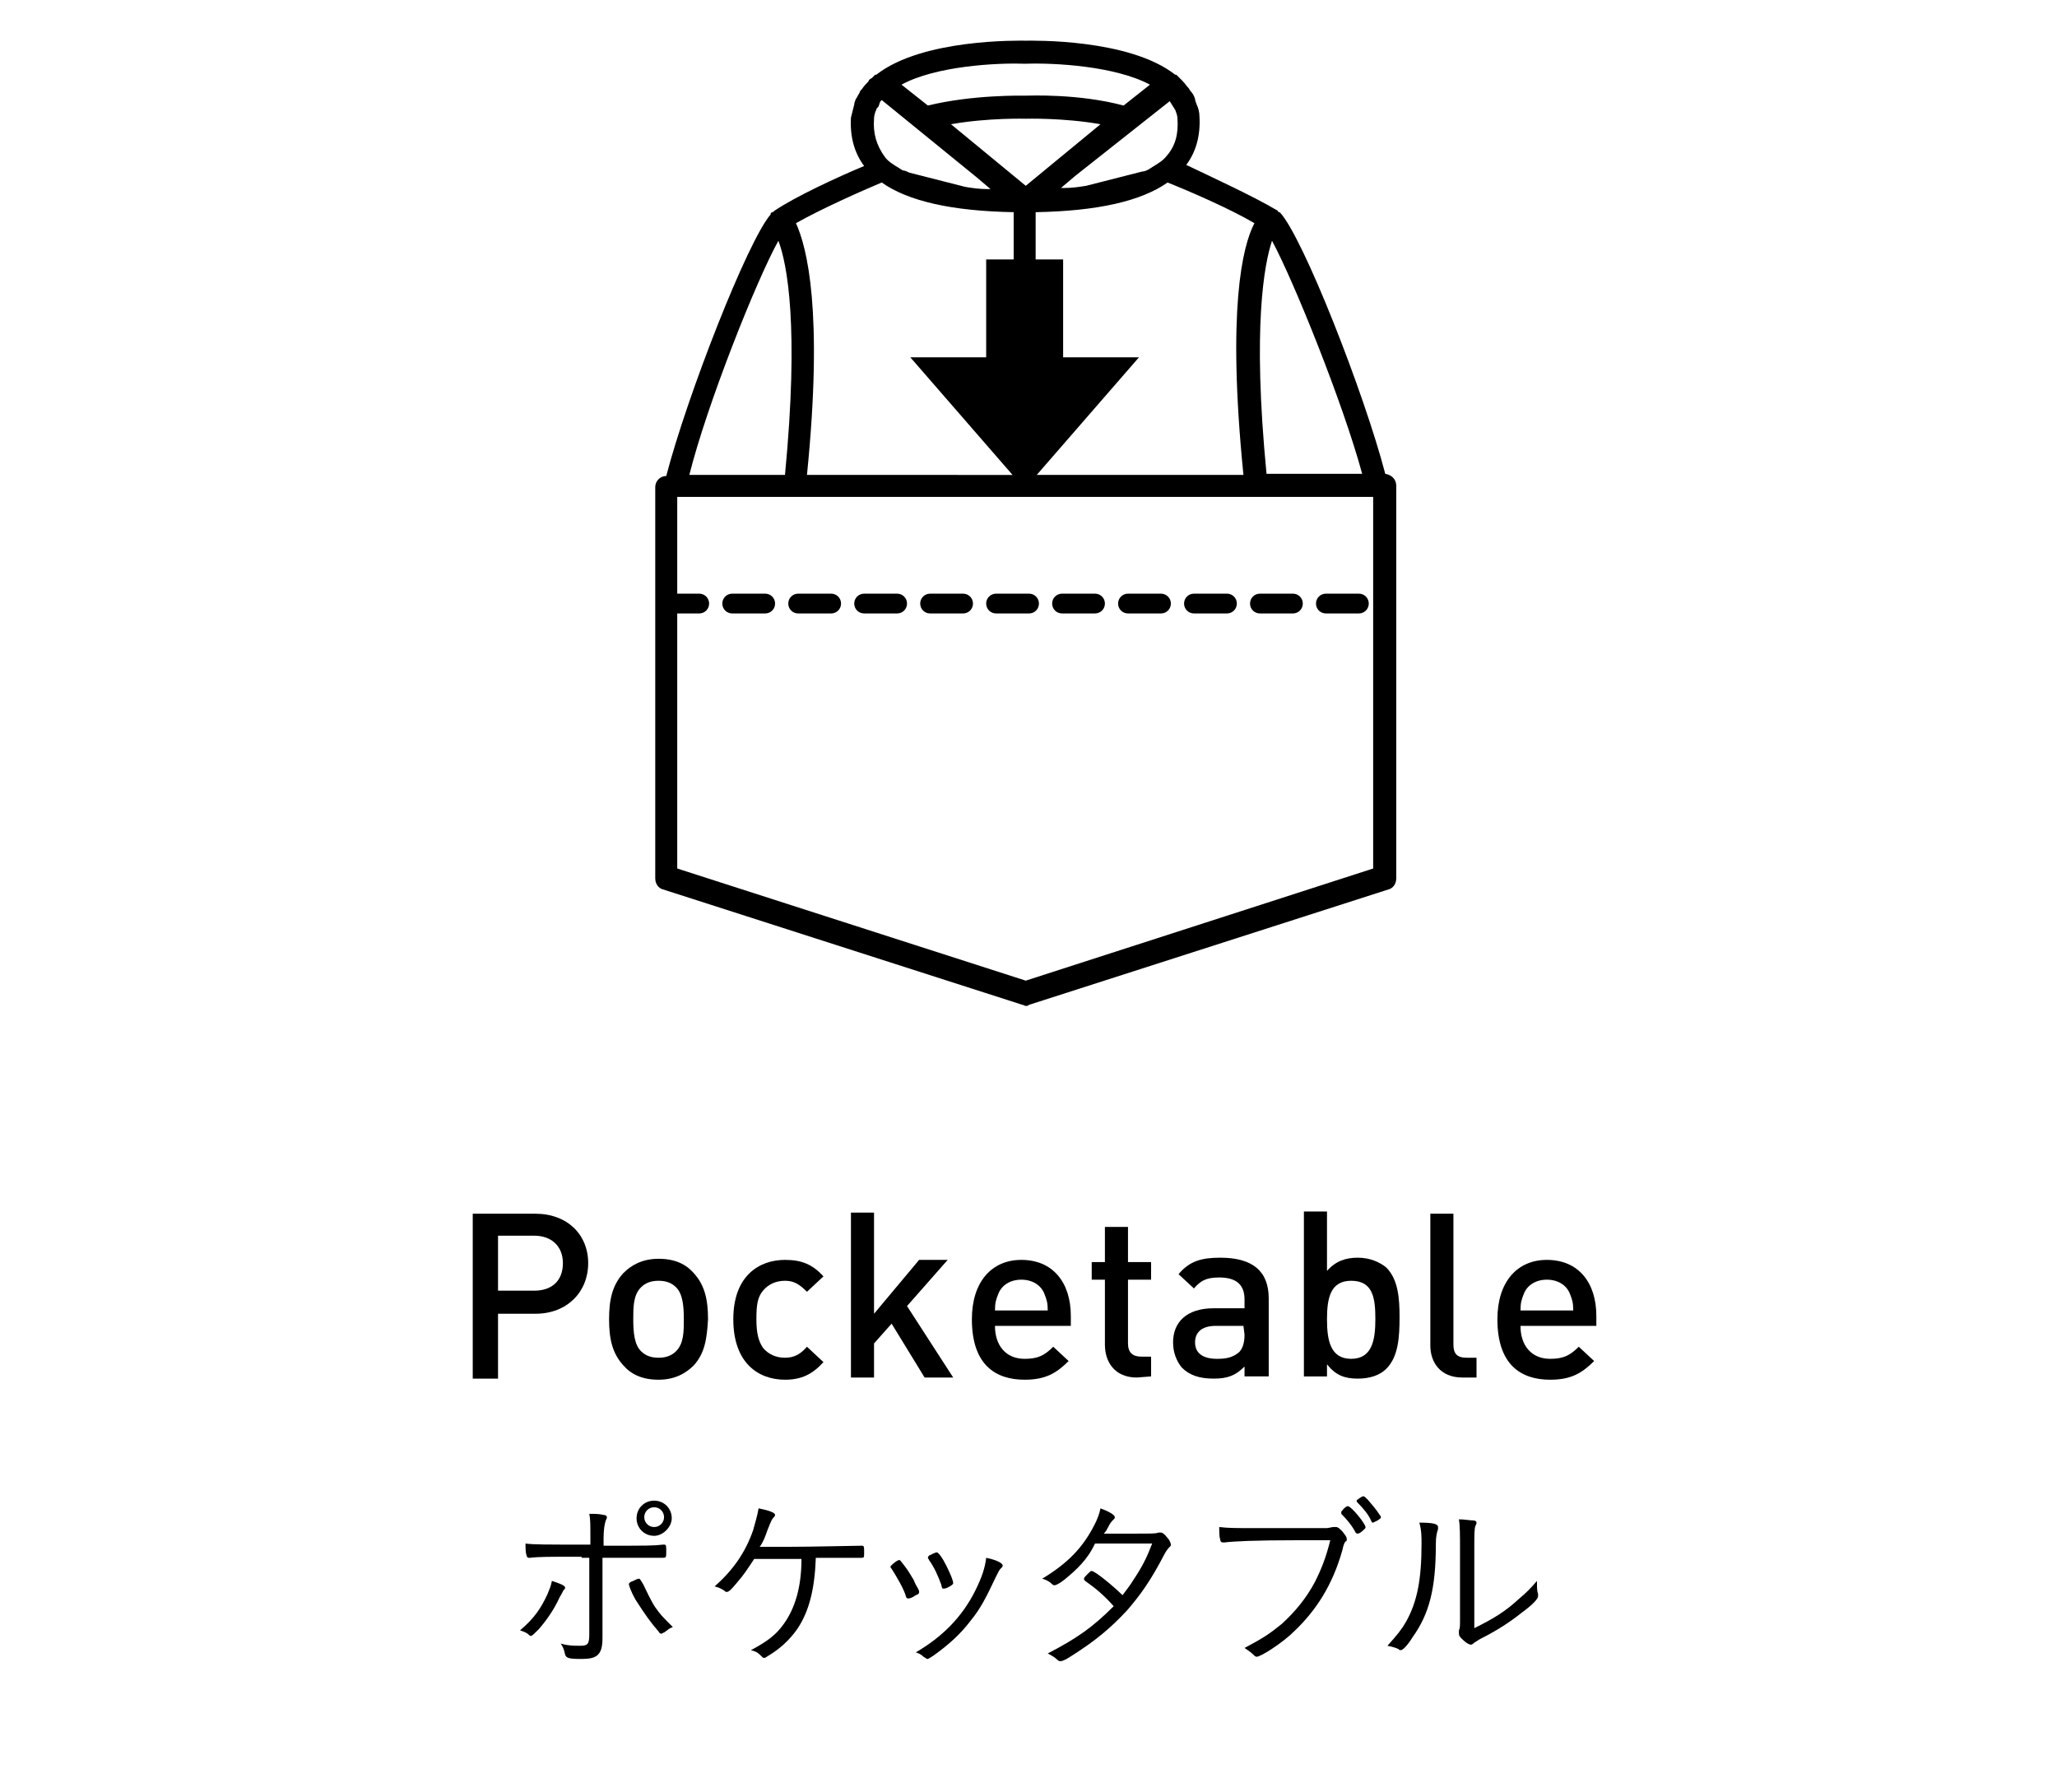 <?xml version="1.0" encoding="utf-8"?>
<!-- Generator: Adobe Illustrator 25.2.1, SVG Export Plug-In . SVG Version: 6.00 Build 0)  -->
<svg version="1.1" id="レイヤー_1" xmlns="http://www.w3.org/2000/svg" xmlns:xlink="http://www.w3.org/1999/xlink" x="0px"
	 y="0px" viewBox="0 0 187.1 163" style="enable-background:new 0 0 187.1 163;" xml:space="preserve">
<g>
	<g>
		<path d="M48.7,119.5h-3.4v5.9H43v-15h5.7c2.9,0,4.8,1.9,4.8,4.5S51.6,119.5,48.7,119.5z M48.6,112.4h-3.3v5h3.3
			c1.6,0,2.6-0.9,2.6-2.5S50.1,112.4,48.6,112.4z"/>
		<path d="M63.1,124.2c-0.7,0.7-1.7,1.3-3.2,1.3s-2.5-0.5-3.2-1.3c-1-1.1-1.3-2.4-1.3-4.2c0-1.8,0.3-3.1,1.3-4.2
			c0.7-0.7,1.7-1.3,3.2-1.3s2.5,0.5,3.2,1.3c1,1.1,1.3,2.4,1.3,4.2C64.3,121.8,64.1,123.1,63.1,124.2z M61.5,117.1
			c-0.4-0.4-0.9-0.6-1.6-0.6s-1.2,0.2-1.6,0.6c-0.7,0.7-0.7,1.8-0.7,2.9c0,1.2,0.1,2.3,0.7,2.9c0.4,0.4,0.9,0.6,1.6,0.6
			s1.2-0.2,1.6-0.6c0.7-0.7,0.7-1.8,0.7-2.9C62.2,118.8,62.1,117.7,61.5,117.1z"/>
		<path d="M71.4,125.5c-2.4,0-4.7-1.5-4.7-5.5s2.4-5.4,4.7-5.4c1.5,0,2.5,0.4,3.5,1.5l-1.5,1.4c-0.7-0.7-1.2-1-2-1s-1.5,0.3-2,0.9
			s-0.6,1.3-0.6,2.6s0.2,2,0.6,2.6c0.5,0.6,1.2,0.9,2,0.9s1.4-0.3,2-1l1.5,1.4C73.9,125,72.9,125.5,71.4,125.5z"/>
		<path d="M84.1,125.3l-3-4.9l-1.6,1.8v3.1h-2.1v-15h2.1v9.2l4.1-4.9h2.6l-3.7,4.2l4.2,6.5C86.7,125.3,84.1,125.3,84.1,125.3z"/>
		<path d="M90.5,120.6c0,1.8,1,3,2.7,3c1.2,0,1.8-0.3,2.6-1.1l1.4,1.3c-1.1,1.1-2.1,1.7-4,1.7c-2.7,0-4.8-1.4-4.8-5.5
			c0-3.4,1.8-5.4,4.5-5.4c2.9,0,4.5,2.1,4.5,5.1v0.9H90.5z M95,117.7c-0.3-0.8-1.1-1.3-2.1-1.3s-1.8,0.5-2.1,1.3
			c-0.2,0.5-0.3,0.8-0.3,1.5h4.8C95.3,118.5,95.2,118.2,95,117.7z"/>
		<path d="M103.4,125.3c-2,0-2.9-1.4-2.9-3v-5.9h-1.2v-1.6h1.2v-3.2h2.1v3.2h2.1v1.6h-2.1v5.8c0,0.8,0.4,1.2,1.2,1.2h0.9v1.8
			L103.4,125.3L103.4,125.3z"/>
		<path d="M113.2,125.3v-1c-0.8,0.8-1.5,1.1-2.8,1.1s-2.2-0.3-2.9-1c-0.5-0.6-0.8-1.4-0.8-2.3c0-1.8,1.2-3.1,3.7-3.1h2.8v-0.8
			c0-1.3-0.7-2-2.3-2c-1.2,0-1.7,0.3-2.3,1l-1.4-1.3c1-1.2,2.1-1.5,3.8-1.5c2.9,0,4.4,1.2,4.4,3.7v7.1h-2.2V125.3z M113.1,120.6
			h-2.5c-1.3,0-1.9,0.6-1.9,1.5s0.6,1.5,2,1.5c0.8,0,1.4-0.1,2-0.6c0.3-0.3,0.5-0.8,0.5-1.6L113.1,120.6L113.1,120.6z"/>
		<path d="M126.1,124.5c-0.6,0.6-1.5,0.9-2.6,0.9c-1.2,0-2-0.3-2.8-1.3v1.1h-2.1v-15h2.1v5.4c0.8-0.9,1.7-1.2,2.8-1.2
			c1.1,0,2,0.4,2.6,0.9c1.1,1.1,1.2,2.9,1.2,4.5C127.3,121.6,127.2,123.4,126.1,124.5z M122.9,116.5c-1.9,0-2.2,1.6-2.2,3.5
			s0.3,3.6,2.2,3.6s2.2-1.7,2.2-3.6S124.9,116.5,122.9,116.5z"/>
		<path d="M133,125.3c-2,0-2.9-1.4-2.9-2.9v-12h2.1v11.9c0,0.8,0.3,1.2,1.2,1.2h0.9v1.8H133z"/>
		<path d="M138.3,120.6c0,1.8,1,3,2.7,3c1.2,0,1.8-0.3,2.6-1.1l1.4,1.3c-1.1,1.1-2.1,1.7-4,1.7c-2.7,0-4.8-1.4-4.8-5.5
			c0-3.4,1.8-5.4,4.5-5.4c2.9,0,4.5,2.1,4.5,5.1v0.9H138.3z M142.8,117.7c-0.3-0.8-1.1-1.3-2.1-1.3s-1.8,0.5-2.1,1.3
			c-0.2,0.5-0.3,0.8-0.3,1.5h4.8C143.1,118.5,143,118.2,142.8,117.7z"/>
	</g>
	<g>
		<path d="M51.4,144.4c0,0.1,0,0.1-0.1,0.2c-0.1,0.1-0.1,0.2-0.4,0.7c-0.5,1.1-1.2,2.1-1.9,2.9c-0.4,0.4-0.6,0.6-0.7,0.6
			c-0.1,0-0.1,0-0.2-0.1c-0.2-0.2-0.5-0.3-0.8-0.4c1.3-1.1,1.9-2,2.5-3.3c0.2-0.5,0.3-0.7,0.4-1.2C50.8,144,51.4,144.2,51.4,144.4z
			 M52.9,141.6c-2.9,0-3.9,0-4.7,0.1h-0.1c-0.1,0-0.2-0.1-0.2-0.2c-0.1-0.3-0.1-0.6-0.1-1.1c0.7,0.1,1.7,0.1,5.9,0.1
			c0-0.6,0-0.6,0-0.8c0-1.1,0-1.5-0.1-2c0.5,0,0.9,0,1.3,0.1c0.2,0,0.3,0.1,0.3,0.2c0,0.1,0,0.1-0.1,0.3c-0.1,0.3-0.2,0.8-0.2,1.6
			v0.7c4,0,4.6,0,5.4-0.1c0,0,0,0,0.1,0c0.2,0,0.2,0.1,0.2,0.6c0,0.6,0,0.6-0.4,0.6c-0.1,0-0.2,0-0.4,0c-0.4,0-2.1,0-5,0
			c0,3.9,0,6.1,0,6.8c0,0.2,0,0.4,0,0.5c0,0.7-0.1,1.2-0.4,1.5c-0.3,0.3-0.7,0.4-1.6,0.4c-1.1,0-1.3-0.1-1.4-0.4
			c-0.1-0.5-0.2-0.7-0.4-1c0.7,0.2,1.1,0.2,1.8,0.2s0.8-0.2,0.8-1.1c0-1.4,0-6.2,0-6.9h-0.7V141.6z M60.4,148.5
			c-0.1,0-0.2,0.1-0.2,0.1c-0.1,0-0.2,0-0.3-0.2c-0.7-0.8-1.2-1.5-2.1-2.9c-0.4-0.7-0.6-1.3-0.6-1.4c0-0.1,0.1-0.2,0.4-0.3
			c0.2-0.1,0.4-0.2,0.5-0.2s0.1,0,0.4,0.5c0.3,0.6,0.7,1.5,1.1,2.1c0.5,0.7,0.6,0.8,1.6,1.8C60.9,148.1,60.8,148.2,60.4,148.5z
			 M59.5,139.7c-0.9,0-1.6-0.7-1.6-1.6c0-0.9,0.7-1.6,1.6-1.6s1.6,0.7,1.6,1.6C61.1,138.9,60.3,139.7,59.5,139.7z M59.5,137.1
			c-0.5,0-0.9,0.4-0.9,0.9s0.4,0.9,0.9,0.9s0.9-0.4,0.9-0.9S60,137.1,59.5,137.1z"/>
		<path d="M74.2,141.8c-0.1,2.7-0.6,4.8-1.7,6.4c-0.7,1-1.6,1.8-2.6,2.4c-0.3,0.2-0.3,0.2-0.4,0.2s-0.1,0-0.4-0.3
			c-0.2-0.2-0.4-0.3-0.8-0.4c1.5-0.8,2.3-1.4,3-2.4c1-1.4,1.6-3.3,1.6-5.9c-1.3,0-1.3,0-3.2,0c-0.9,0-0.9,0-1.1,0
			c-0.6,0.9-0.9,1.4-1.6,2.2c-0.5,0.6-0.7,0.8-0.9,0.8c-0.1,0-0.1,0-0.2-0.1c-0.3-0.2-0.5-0.3-0.9-0.4c1.7-1.5,2.8-3.1,3.5-5.1
			c0.2-0.7,0.4-1.4,0.5-2c1,0.2,1.5,0.4,1.5,0.6c0,0,0,0.1-0.1,0.2c-0.2,0.2-0.2,0.2-0.6,1.2c-0.2,0.6-0.4,1.1-0.7,1.5h1.4
			c0.7,0,0.9,0,1.1,0c2.2,0,6.2-0.1,6.7-0.1c0.1,0,0.1,0,0.1,0c0.2,0,0.2,0.1,0.2,0.6s0,0.5-0.3,0.5c-0.1,0-0.2,0-0.4,0
			c-0.2,0-1.2,0-1.7,0h-2V141.8z"/>
		<path d="M83.6,144.8c0,0.1,0,0.2-0.3,0.3c-0.3,0.2-0.5,0.3-0.7,0.3c-0.1,0-0.2-0.1-0.2-0.2c-0.2-0.7-0.8-1.7-1.3-2.5
			c-0.1-0.1-0.1-0.1-0.1-0.2c0-0.1,0.6-0.6,0.8-0.6c0.1,0,0.2,0.2,0.6,0.7c0.3,0.4,0.5,0.8,0.7,1.1c0.1,0.3,0.4,0.8,0.4,0.8
			C83.6,144.7,83.6,144.7,83.6,144.8z M91.2,142.4c0,0.1,0,0.1-0.2,0.3c-0.1,0.1-0.2,0.3-0.4,0.7c-0.9,1.9-1.4,2.9-2.3,4
			c-0.9,1.2-2,2.2-3.4,3.2c-0.3,0.2-0.5,0.3-0.5,0.3c-0.1,0-0.1,0-0.4-0.2c-0.2-0.2-0.4-0.3-0.7-0.4c2.4-1.4,4.2-3.2,5.4-5.6
			c0.6-1.2,0.9-2.1,1-3C90.7,141.9,91.2,142.2,91.2,142.4z M85.2,141.2c0.1,0,0.3,0.2,0.6,0.7c0.4,0.7,0.9,1.8,0.9,2.1
			c0,0.1-0.1,0.2-0.5,0.4c-0.2,0.1-0.3,0.1-0.4,0.1s-0.1,0-0.2-0.4c-0.3-0.8-0.6-1.5-1.1-2.2c0-0.1-0.1-0.1-0.1-0.2
			c0,0,0-0.1,0.1-0.2C84.7,141.4,85.1,141.2,85.2,141.2z"/>
		<path d="M96.8,143.7c-0.5,0.4-0.8,0.5-0.9,0.5c0,0-0.1,0-0.2-0.1c-0.2-0.2-0.5-0.4-0.9-0.5c2.3-1.4,3.7-2.8,4.8-5
			c0.2-0.4,0.4-0.9,0.5-1.4c0.8,0.3,1.3,0.6,1.3,0.8c0,0.1,0,0.1-0.1,0.2c-0.2,0.2-0.3,0.3-0.5,0.7c-0.1,0.2-0.2,0.4-0.4,0.6
			c0.8,0,2,0,2.6,0c2,0,2.1,0,2.4-0.1c0.1,0,0.1,0,0.2,0s0.3,0.1,0.6,0.5c0.2,0.2,0.3,0.5,0.3,0.6s0,0.1-0.1,0.2
			c-0.1,0.1-0.3,0.3-0.5,0.7c-1.2,2.3-2.1,3.6-3.4,5.1c-1.5,1.6-2.8,2.7-5,4.1c-0.6,0.4-0.9,0.5-1,0.5s-0.2,0-0.3-0.1
			c-0.2-0.2-0.5-0.4-0.9-0.6c2.7-1.4,4.1-2.4,6-4.3c-0.9-1-1.6-1.6-2.6-2.3c-0.1-0.1-0.1-0.1-0.1-0.2c0-0.1,0.1-0.2,0.3-0.4
			c0.3-0.3,0.3-0.3,0.4-0.3c0.3,0,2,1.4,2.8,2.2c0.3-0.4,0.7-0.9,1-1.4c0.8-1.2,1.2-2,1.7-3.3c-2,0-2.1,0-5.2,0
			C98.9,141.9,97.9,142.8,96.8,143.7z"/>
		<path d="M118.2,140.1c-4.2,0-6,0.1-6.8,0.2c-0.1,0-0.1,0-0.2,0s-0.2-0.1-0.2-0.2c-0.1-0.3-0.1-0.7-0.1-1.2
			c0.8,0.1,1.6,0.1,3.3,0.1c2.3,0,6.1,0,6.4,0s0.5-0.1,0.7-0.1c0.1,0,0.2,0,0.2,0c0.2,0,0.3,0.1,0.6,0.4c0.3,0.4,0.4,0.5,0.4,0.7
			c0,0.1,0,0.2-0.1,0.2c-0.1,0.1-0.2,0.3-0.3,0.8c-0.9,3.2-2.4,5.5-4.4,7.4c-1,1-3,2.3-3.4,2.3c0,0-0.1,0-0.2-0.1
			c-0.3-0.3-0.6-0.5-0.9-0.7c1.7-0.9,2.3-1.3,3.4-2.2c1.2-1.1,2.2-2.3,3-3.8c0.6-1.2,1-2.2,1.4-3.8L118.2,140.1z M122.6,137
			c0.3,0,1.6,1.6,1.6,1.9c0,0.1,0,0.1-0.1,0.2c-0.3,0.3-0.5,0.4-0.6,0.4s-0.1,0-0.2-0.1c-0.3-0.6-0.8-1.2-1.3-1.7c0-0.1,0-0.1,0-0.1
			v-0.1C122.3,137.1,122.5,137,122.6,137z M125.6,138c0,0.1,0,0.1-0.3,0.3c-0.2,0.1-0.4,0.2-0.4,0.2c-0.1,0-0.1,0-0.2-0.2
			c-0.2-0.5-0.7-1.1-1.2-1.6c-0.1-0.1-0.1-0.1-0.1-0.2c0,0,0-0.1,0.1-0.1c0.1-0.1,0.4-0.3,0.5-0.3s0.2,0.1,0.4,0.3
			c0.5,0.6,0.7,0.8,1.1,1.4C125.6,137.9,125.6,138,125.6,138z"/>
		<path d="M130.8,138.9c0,0,0,0.1,0,0.2c-0.1,0.3-0.2,0.6-0.2,1.4c0,4-0.6,6.3-2.1,8.4c-0.5,0.8-0.9,1.2-1.1,1.2
			c-0.1,0-0.1,0-0.2-0.1c-0.2-0.1-0.5-0.2-1-0.3c0.9-1,1.3-1.5,1.7-2.2c1-1.8,1.4-3.8,1.4-7.1c0-0.6,0-1.2-0.2-1.9
			C130.3,138.5,130.8,138.6,130.8,138.9z M134.1,148.1c1.8-0.9,2.8-1.5,4.1-2.7c0.6-0.5,1-0.9,1.6-1.6c0,0.1,0,0.1,0,0.2
			c0,0.4,0,0.7,0.1,1c0,0.1,0,0.2,0,0.2c0,0.2-0.4,0.7-1.5,1.5c-1,0.8-2.2,1.6-3.8,2.4c-0.3,0.2-0.5,0.3-0.6,0.4
			c-0.1,0.1-0.2,0.1-0.2,0.1c-0.2,0-0.5-0.2-0.8-0.5c-0.2-0.2-0.3-0.3-0.3-0.5c0-0.1,0-0.2,0-0.3c0.1-0.2,0.1-0.4,0.1-1V141
			c0-1.3,0-2.2-0.1-2.8c0.5,0,1,0.1,1.3,0.1c0.2,0,0.3,0.1,0.3,0.2c0,0.1,0,0.1-0.1,0.3s-0.1,0.9-0.1,2.1V148.1z"/>
	</g>
	<g>
		<path d="M126,43.1c-1.9-7.3-7.5-21.6-9.6-23.8l0,0h-0.1c-0.1-0.1-0.1-0.2-0.2-0.2c-2-1.2-5.9-3-8.2-4.1c0.9-1.2,1.3-2.7,1.2-4.4
			c0-0.4-0.1-0.8-0.3-1.2c0-0.1-0.1-0.2-0.1-0.4c-0.1-0.3-0.2-0.5-0.4-0.7c-0.1-0.1-0.1-0.2-0.2-0.3c-0.2-0.2-0.3-0.4-0.6-0.7
			c-0.1-0.1-0.1-0.1-0.2-0.2s-0.2-0.2-0.3-0.3h-0.1c-4.2-3.3-13-3.1-13.6-3.1s-9.4-0.2-13.6,3.1h-0.1c-0.1,0.1-0.2,0.2-0.3,0.3
			C79.1,7.2,79,7.3,79,7.4c-0.2,0.2-0.4,0.4-0.6,0.7c-0.1,0.1-0.2,0.2-0.2,0.3c-0.1,0.2-0.3,0.5-0.4,0.7c0,0.1-0.1,0.2-0.1,0.4
			c-0.1,0.4-0.2,0.8-0.3,1.2c-0.1,1.7,0.3,3.2,1.2,4.4c-2.4,1-6.3,2.8-8.2,4.1l-0.1,0.1c-0.1,0-0.1,0-0.2,0.1v0.1
			C68,21.9,62.5,36,60.6,43.3c-0.6,0-1,0.5-1,1v35.6c0,0.5,0.3,0.9,0.7,1L93,91.4c0.1,0,0.2,0.1,0.3,0.1s0.2,0,0.3-0.1l32.7-10.5
			c0.4-0.1,0.7-0.5,0.7-1V44.2C127,43.6,126.6,43.2,126,43.1z M115.2,43.1c-1.3-13.4-0.2-19.1,0.5-21.2c2,3.7,6.5,14.9,8.2,21.2
			H115.2z M114.1,20.3c-1.1,2.1-2.5,7.9-1,22.9H94.3l9.3-10.7h-6.9v-8.9h-2.5v-4.3c5.6-0.1,9.6-1,12-2.7
			C108.2,17.4,111.9,19,114.1,20.3z M93.3,16.9l-6.8-5.6c3.4-0.6,6.8-0.5,6.8-0.5l0,0l0,0c0,0,3.4-0.1,6.8,0.5L93.3,16.9z
			 M106.4,9.2c0.1,0.2,0.2,0.3,0.3,0.5c0.1,0.1,0.1,0.2,0.2,0.3c0.1,0.3,0.2,0.5,0.2,0.8c0.1,1.4-0.2,2.5-1,3.4l0,0
			c-0.3,0.4-0.8,0.7-1.3,1c-0.1,0.1-0.2,0.1-0.3,0.2c-0.2,0.1-0.4,0.2-0.6,0.2l-5.1,1.3c-0.6,0.1-1.3,0.2-2,0.2c-0.1,0-0.2,0-0.3,0
			l1.3-1.1L106.4,9.2C106.3,9.1,106.3,9.1,106.4,9.2z M93.2,5.8L93.2,5.8C93.3,5.8,93.3,5.8,93.2,5.8c2.7-0.1,8.2,0.2,11.4,1.9
			l-2.4,1.9c-4.1-1.1-8.6-0.9-8.9-0.9s-4.8-0.1-8.9,0.9L82,7.7C85.1,6,90.7,5.7,93.2,5.8z M79.5,10.8c0-0.3,0.1-0.6,0.2-0.8
			c0-0.1,0.1-0.2,0.2-0.3C80,9.5,80,9.3,80.1,9.2l0.1-0.1l8.6,7l1.3,1.1c-0.1,0-0.2,0-0.3,0c-0.7,0-1.4-0.1-2-0.2l-5.1-1.3
			c-0.2-0.1-0.4-0.2-0.6-0.2c-0.1-0.1-0.2-0.1-0.3-0.2c-0.5-0.3-1-0.6-1.3-1l0,0C79.7,13.2,79.4,12.1,79.5,10.8z M80.2,16.6
			c2.4,1.7,6.4,2.6,12,2.7v4.3h-2.5v8.9h-6.9l9.3,10.7H73.4c1.5-14.9,0-20.7-1-22.9C74.7,19,78.3,17.4,80.2,16.6z M70.8,21.9
			c0.8,2.1,1.9,7.8,0.6,21.3h-8.7C64.3,36.8,68.8,25.5,70.8,21.9z M124.9,79L93.3,89.2L61.6,79V55.8h2c0.5,0,0.9-0.4,0.9-0.9
			S64.1,54,63.6,54h-2v-8.8h63.3C124.9,45.2,124.9,79,124.9,79z"/>
		<path d="M84.6,55.8h3c0.5,0,0.9-0.4,0.9-0.9S88.1,54,87.6,54h-3c-0.5,0-0.9,0.4-0.9,0.9S84.1,55.8,84.6,55.8z"/>
		<path d="M90.6,55.8h3c0.5,0,0.9-0.4,0.9-0.9S94.1,54,93.6,54h-3c-0.5,0-0.9,0.4-0.9,0.9S90.1,55.8,90.6,55.8z"/>
		<path d="M78.6,55.8h3c0.5,0,0.9-0.4,0.9-0.9S82.1,54,81.6,54h-3c-0.5,0-0.9,0.4-0.9,0.9S78.1,55.8,78.6,55.8z"/>
		<path d="M114.6,55.8h3c0.5,0,0.9-0.4,0.9-0.9s-0.4-0.9-0.9-0.9h-3c-0.5,0-0.9,0.4-0.9,0.9S114.1,55.8,114.6,55.8z"/>
		<path d="M72.6,55.8h3c0.5,0,0.9-0.4,0.9-0.9S76.1,54,75.6,54h-3c-0.5,0-0.9,0.4-0.9,0.9S72.1,55.8,72.6,55.8z"/>
		<path d="M66.6,55.8h3c0.5,0,0.9-0.4,0.9-0.9S70.1,54,69.6,54h-3c-0.5,0-0.9,0.4-0.9,0.9S66.1,55.8,66.6,55.8z"/>
		<path d="M120.6,55.8h3c0.5,0,0.9-0.4,0.9-0.9s-0.4-0.9-0.9-0.9h-3c-0.5,0-0.9,0.4-0.9,0.9S120.1,55.8,120.6,55.8z"/>
		<path d="M108.6,55.8h3c0.5,0,0.9-0.4,0.9-0.9s-0.4-0.9-0.9-0.9h-3c-0.5,0-0.9,0.4-0.9,0.9S108.1,55.8,108.6,55.8z"/>
		<path d="M102.6,55.8h3c0.5,0,0.9-0.4,0.9-0.9s-0.4-0.9-0.9-0.9h-3c-0.5,0-0.9,0.4-0.9,0.9S102.1,55.8,102.6,55.8z"/>
		<path d="M96.6,55.8h3c0.5,0,0.9-0.4,0.9-0.9s-0.4-0.9-0.9-0.9h-3c-0.5,0-0.9,0.4-0.9,0.9S96.1,55.8,96.6,55.8z"/>
	</g>
</g>
</svg>

